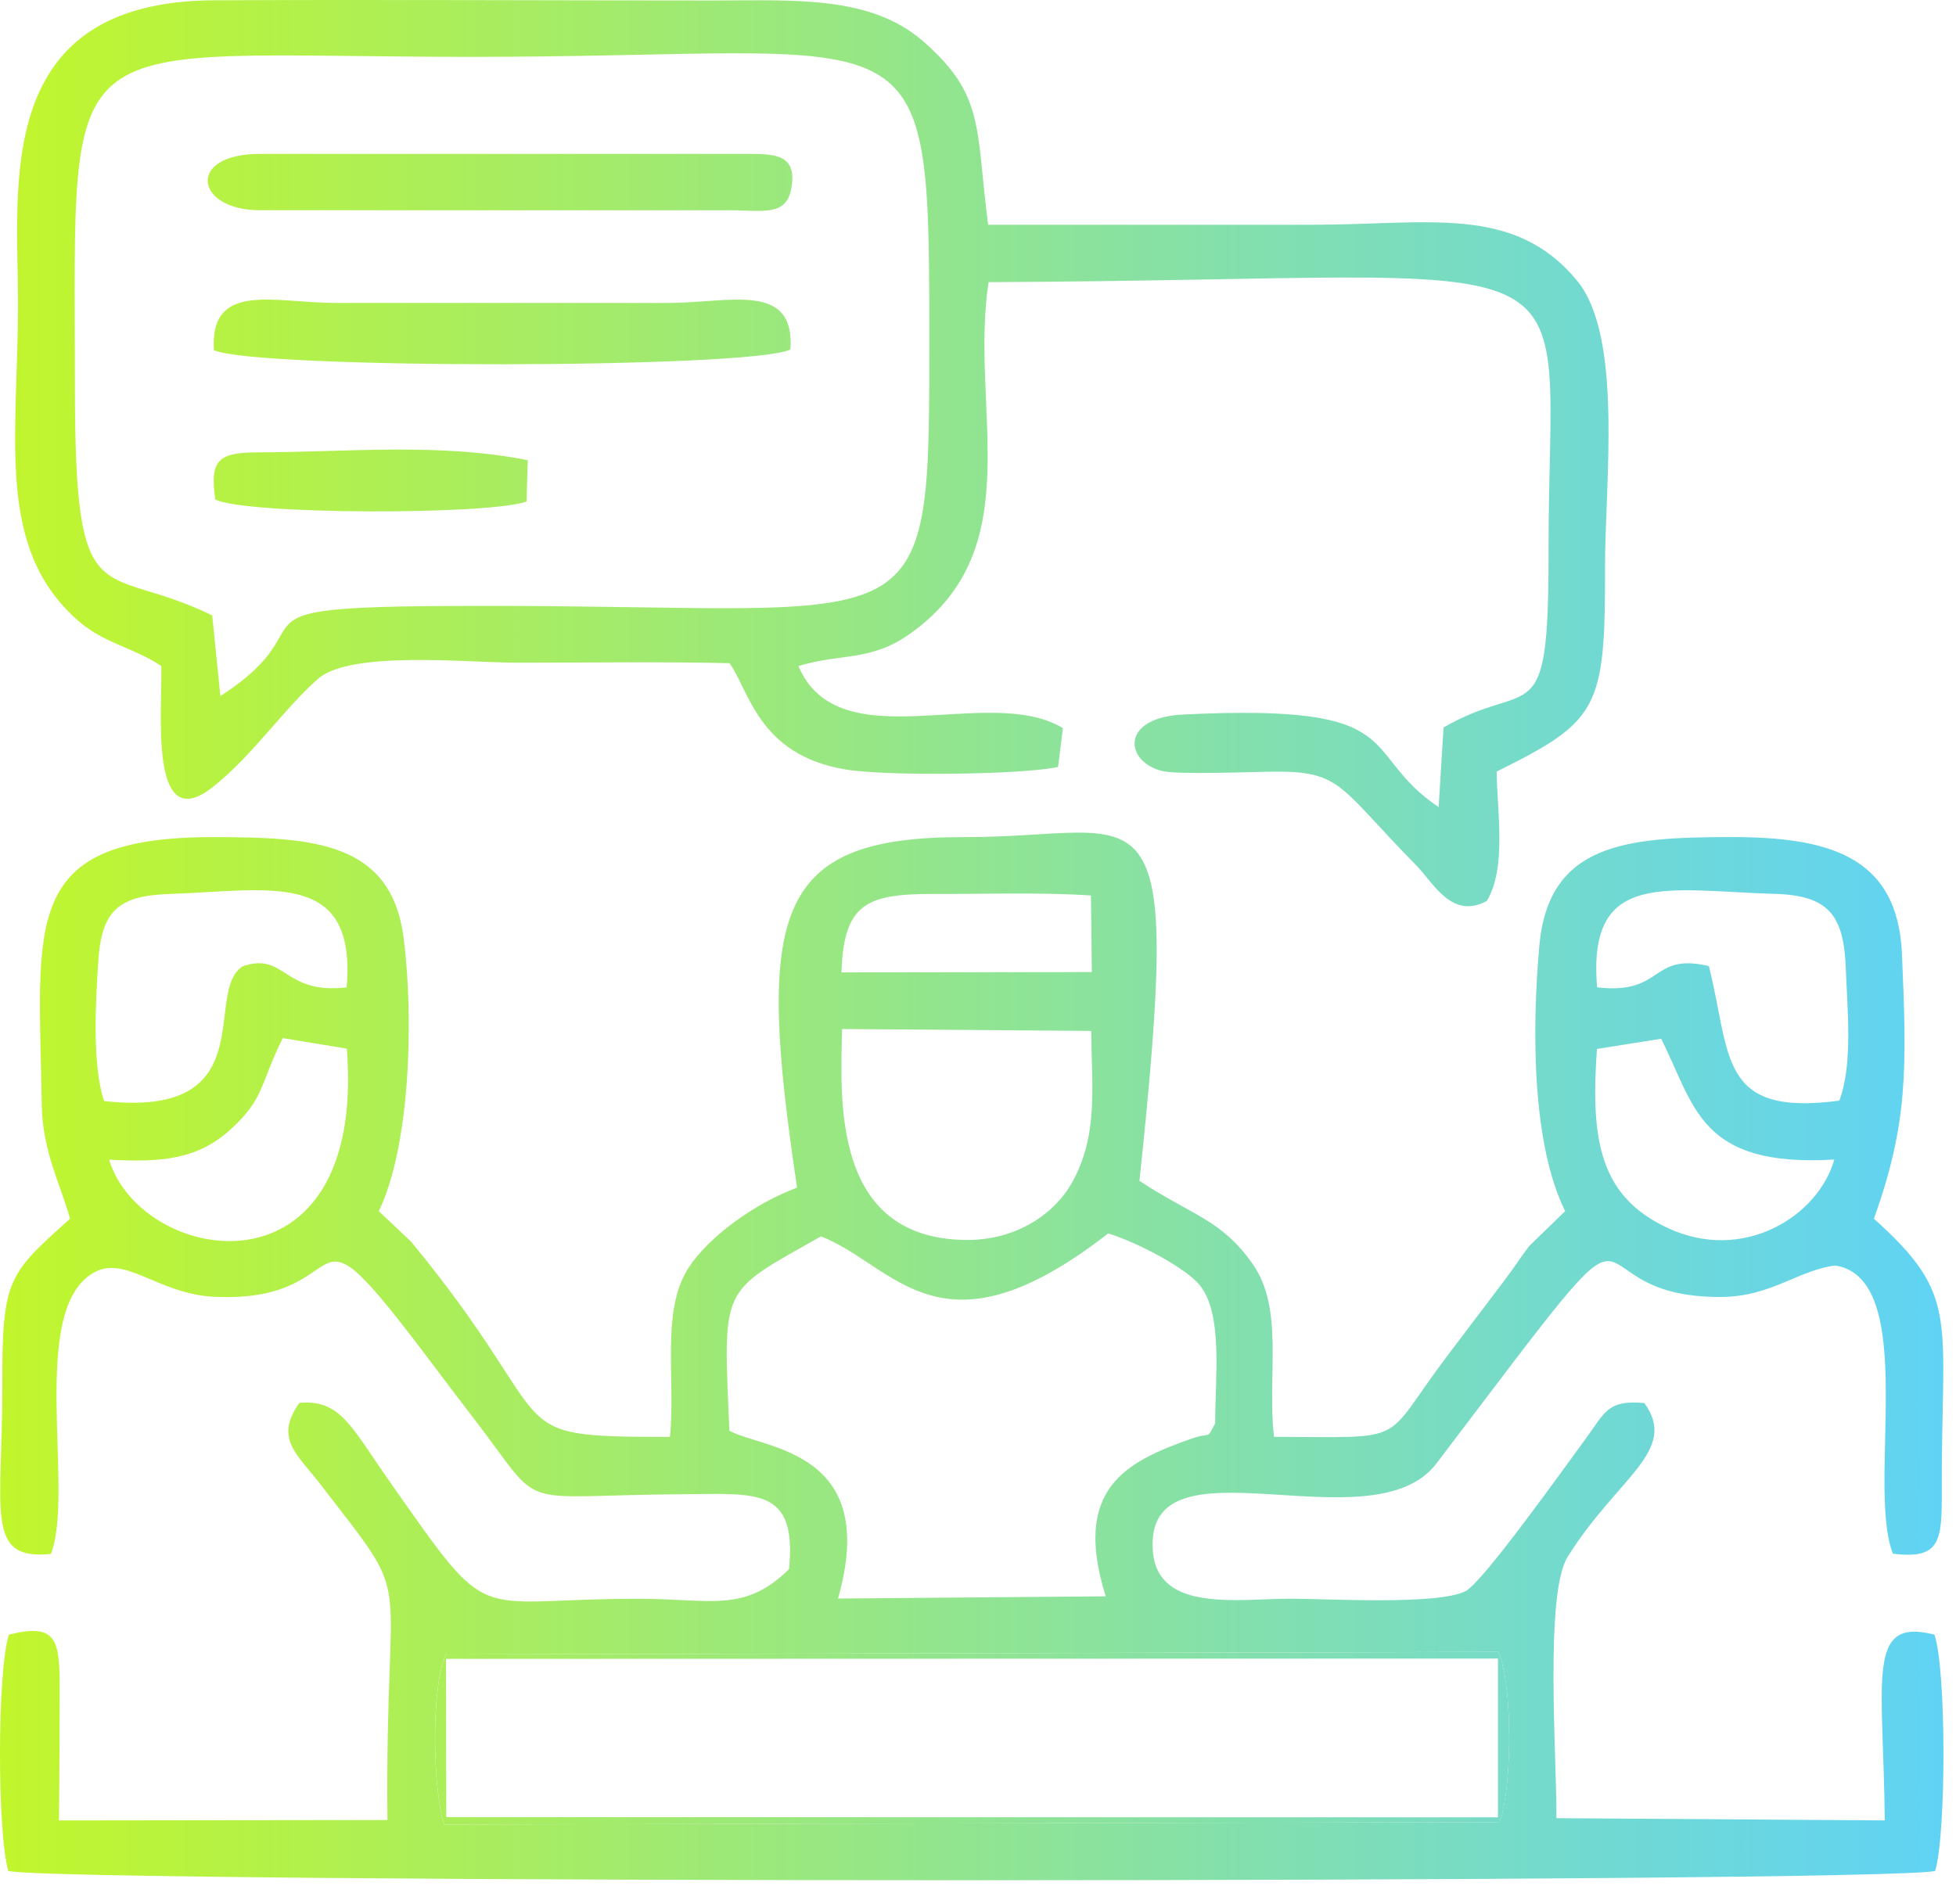 <svg width="76" height="74" viewBox="0 0 76 74" fill="none" xmlns="http://www.w3.org/2000/svg">
<path fill-rule="evenodd" clip-rule="evenodd" d="M17.322 64.297L58.223 64.196C58.786 65.513 58.752 69.498 58.268 70.81L17.258 70.906C16.797 69.507 16.749 65.489 17.323 64.297H17.322ZM28.341 55.602C28.096 49.886 27.958 50.281 31.899 48.048C34.799 49.177 36.514 53.031 43.059 47.933C44.253 48.302 46.133 49.317 46.633 49.963C47.528 51.115 47.21 53.556 47.216 55.308C46.856 55.992 47.109 55.626 46.306 55.906C43.724 56.809 41.661 57.869 42.962 62.036L32.561 62.123C34.205 56.344 29.7 56.33 28.34 55.601L28.341 55.602ZM64.543 40.368C65.864 42.975 66.007 45.373 71.271 45.063C70.656 47.253 67.747 49.106 64.787 47.717C62.189 46.498 61.789 44.375 62.049 40.765L64.543 40.368ZM4.238 45.068C6.266 45.172 7.667 45.074 8.972 43.881C10.284 42.681 10.103 42.113 10.987 40.343L13.476 40.753C14.25 50.688 5.494 49.18 4.238 45.068ZM42.398 40.063C42.421 42.273 42.678 44.117 41.655 45.956C41.01 47.115 39.542 48.224 37.475 48.187C32.328 48.094 32.658 42.759 32.719 39.99L42.397 40.063H42.398ZM32.695 37.79C32.779 35.116 33.664 34.735 36.276 34.742C38.258 34.747 40.42 34.671 42.389 34.8L42.423 37.777L32.694 37.789L32.695 37.79ZM62.056 38.37C61.667 33.764 64.754 34.615 68.977 34.739C71.041 34.8 71.643 35.557 71.718 37.631C71.775 39.201 72.001 41.355 71.467 42.773C66.764 43.399 67.27 41.038 66.399 37.545C64.108 37.001 64.663 38.676 62.056 38.37ZM4.045 42.787C3.571 41.41 3.718 38.867 3.82 37.337C3.946 35.396 4.608 34.81 6.549 34.744C10.497 34.61 13.86 33.758 13.468 38.373C10.986 38.655 11.107 36.995 9.446 37.546C7.844 38.504 10.313 43.488 4.045 42.789V42.787ZM73.547 60.379C75.38 60.609 75.456 59.9 75.448 57.977C75.422 51.221 76.197 50.395 72.81 47.362C74.137 43.659 74.092 41.543 73.9 37.064C73.733 33.21 70.962 32.522 67.192 32.53C63.228 32.541 60.165 32.755 59.81 36.759C59.522 40.007 59.517 44.442 60.814 47.068L59.421 48.42C59.078 48.86 58.901 49.172 58.433 49.788C57.69 50.769 57.025 51.648 56.276 52.636C53.601 56.162 54.894 55.848 49.499 55.838C49.23 53.452 49.906 50.878 48.669 49.116C47.453 47.382 46.294 47.229 44.274 45.89C45.973 29.756 44.692 32.55 37.469 32.532C30.04 32.513 29.367 35.452 30.97 46.155C29.282 46.779 27.493 48.106 26.737 49.293C25.668 50.971 26.262 53.664 26.029 55.841C19.19 55.837 22.074 55.665 15.978 48.259L14.718 47.068C15.942 44.539 16.078 39.608 15.688 36.482C15.217 32.711 12.189 32.539 8.333 32.532C0.751 32.514 1.515 35.82 1.624 42.961C1.652 44.752 2.371 46.075 2.721 47.362C0.334 49.518 0.079 49.659 0.089 53.836C0.103 58.723 -0.613 60.661 1.98 60.388C2.918 57.939 1.055 50.85 3.674 49.441C4.896 48.783 6.151 50.292 8.327 50.396C14.223 50.68 11.347 45.762 16.805 53.013C17.413 53.819 17.847 54.393 18.456 55.188C21.244 58.82 19.808 58.106 26.583 58.069C29.371 58.054 30.981 57.785 30.656 60.982C28.917 62.693 27.623 62.132 24.812 62.131C18.208 62.129 19.193 63.347 15.16 57.605C13.632 55.429 13.235 54.381 11.631 54.518C10.646 55.914 11.552 56.514 12.442 57.672C16.256 62.638 14.945 60.348 15.055 70.73L2.29 70.746C2.31 69.032 2.314 67.302 2.317 65.588C2.321 63.696 2.184 63.069 0.345 63.526C-0.115 65.002 -0.108 71.201 0.322 72.709C2.205 73.191 73.334 73.19 75.189 72.709C75.622 71.294 75.63 64.88 75.161 63.526C72.487 62.839 73.179 65.223 73.232 70.745L60.474 70.658C60.493 68.348 60.008 61.949 60.911 60.501C62.838 57.412 65.235 56.389 63.894 54.527C62.453 54.386 62.354 54.904 61.616 55.907C60.73 57.109 57.606 61.503 56.943 61.836C55.846 62.388 51.597 62.128 50.121 62.129C48.079 62.133 44.988 62.665 44.796 60.292C44.415 55.593 53.301 60.184 55.814 56.873C65.212 44.493 60.356 50.449 66.899 50.403C68.817 50.388 69.886 49.354 71.311 49.18C74.599 49.709 72.507 57.715 73.547 60.377V60.379Z" fill="url(#paint0_linear_4_617)"/>
<path fill-rule="evenodd" clip-rule="evenodd" d="M8.244 23.915C3.911 21.799 2.91 24.188 2.911 14.993C2.912 0.584 1.992 2.21 18.341 2.21C35.759 2.21 36.103 0.067 36.107 12.639C36.111 25.367 36.36 23.547 18.93 23.546C7.768 23.546 13.219 24.047 8.562 27.05L8.245 23.916L8.244 23.915ZM6.268 25.881C6.315 27.576 5.761 32.583 8.28 30.576C9.857 29.32 11.031 27.536 12.358 26.38C13.634 25.269 18.167 25.754 20.104 25.754C22.85 25.754 25.601 25.711 28.345 25.772C29.114 26.839 29.464 29.327 32.831 29.9C34.426 30.173 39.764 30.108 41.111 29.804L41.299 28.297C38.417 26.546 32.598 29.596 31.022 25.883C32.696 25.378 33.821 25.715 35.345 24.639C40.06 21.309 37.659 15.892 38.41 10.964C62.807 10.871 60.153 8.811 60.168 21.468C60.176 28.642 59.482 26.301 56.088 28.273L55.898 31.368C52.693 29.195 54.944 27.327 45.968 27.768C43.512 27.889 43.704 29.593 45.139 29.961C45.749 30.117 48.713 29.992 49.55 29.988C52.149 29.972 52.056 30.614 55.028 33.63C55.689 34.3 56.408 35.758 57.772 35.01C58.55 33.713 58.164 31.517 58.153 29.985C62.112 28.018 62.375 27.559 62.363 22.055C62.358 18.77 63.074 13.082 61.274 10.904C58.825 7.941 55.52 8.734 51.003 8.734C46.8 8.734 42.595 8.734 38.393 8.734C37.903 4.936 38.272 3.695 35.851 1.59C33.807 -0.184 30.847 0.017 27.754 0.018C21.279 0.018 14.795 -0.018 8.321 0.011C-0.301 0.05 0.701 7.206 0.701 11.755C0.701 17.017 -0.192 21.292 3.029 24.116C4.05 25.013 5.153 25.145 6.266 25.881H6.268Z" fill="url(#paint1_linear_4_617)"/>
<path fill-rule="evenodd" clip-rule="evenodd" d="M8.309 13.607C9.909 14.349 29.165 14.337 30.712 13.583C30.9 10.927 28.329 11.771 25.997 11.773H13.049C10.651 11.771 8.151 10.919 8.31 13.607H8.309Z" fill="url(#paint2_linear_4_617)"/>
<path fill-rule="evenodd" clip-rule="evenodd" d="M10.097 8.17L28.344 8.172C29.655 8.171 30.556 8.424 30.75 7.304C30.986 5.951 30.044 5.981 28.932 5.981H10.097C7.214 5.982 7.579 8.17 10.097 8.17Z" fill="url(#paint3_linear_4_617)"/>
<path fill-rule="evenodd" clip-rule="evenodd" d="M8.365 19.413C9.579 20.008 18.978 20.019 20.458 19.492L20.506 17.884C17.099 17.205 13.569 17.566 10.105 17.579C8.527 17.579 8.13 17.815 8.365 19.414V19.413Z" fill="url(#paint4_linear_4_617)"/>
<path fill-rule="evenodd" clip-rule="evenodd" d="M17.328 64.467L58.203 64.455L58.204 70.625L17.34 70.617L17.328 64.467ZM17.325 64.298C16.752 65.49 16.799 69.509 17.26 70.907L58.27 70.811C58.753 69.499 58.788 65.514 58.224 64.197L17.323 64.298H17.325Z" fill="url(#paint5_linear_4_617)"/>
<defs>
<linearGradient id="paint0_linear_4_617" x1="-0.486" y1="48.5" x2="75.514" y2="48.5" gradientUnits="userSpaceOnUse">
<stop stop-color="#C2F62B"/>
<stop offset="1" stop-color="#60D3F5"/>
</linearGradient>
<linearGradient id="paint1_linear_4_617" x1="-0.486" y1="48.5" x2="75.514" y2="48.5" gradientUnits="userSpaceOnUse">
<stop stop-color="#C2F62B"/>
<stop offset="1" stop-color="#60D3F5"/>
</linearGradient>
<linearGradient id="paint2_linear_4_617" x1="-0.486" y1="48.5" x2="75.514" y2="48.5" gradientUnits="userSpaceOnUse">
<stop stop-color="#C2F62B"/>
<stop offset="1" stop-color="#60D3F5"/>
</linearGradient>
<linearGradient id="paint3_linear_4_617" x1="-0.486" y1="48.5" x2="75.514" y2="48.5" gradientUnits="userSpaceOnUse">
<stop stop-color="#C2F62B"/>
<stop offset="1" stop-color="#60D3F5"/>
</linearGradient>
<linearGradient id="paint4_linear_4_617" x1="-0.486" y1="48.5" x2="75.514" y2="48.5" gradientUnits="userSpaceOnUse">
<stop stop-color="#C2F62B"/>
<stop offset="1" stop-color="#60D3F5"/>
</linearGradient>
<linearGradient id="paint5_linear_4_617" x1="-0.486" y1="48.5" x2="75.514" y2="48.5" gradientUnits="userSpaceOnUse">
<stop stop-color="#C2F62B"/>
<stop offset="1" stop-color="#60D3F5"/>
</linearGradient>
</defs>
</svg>
